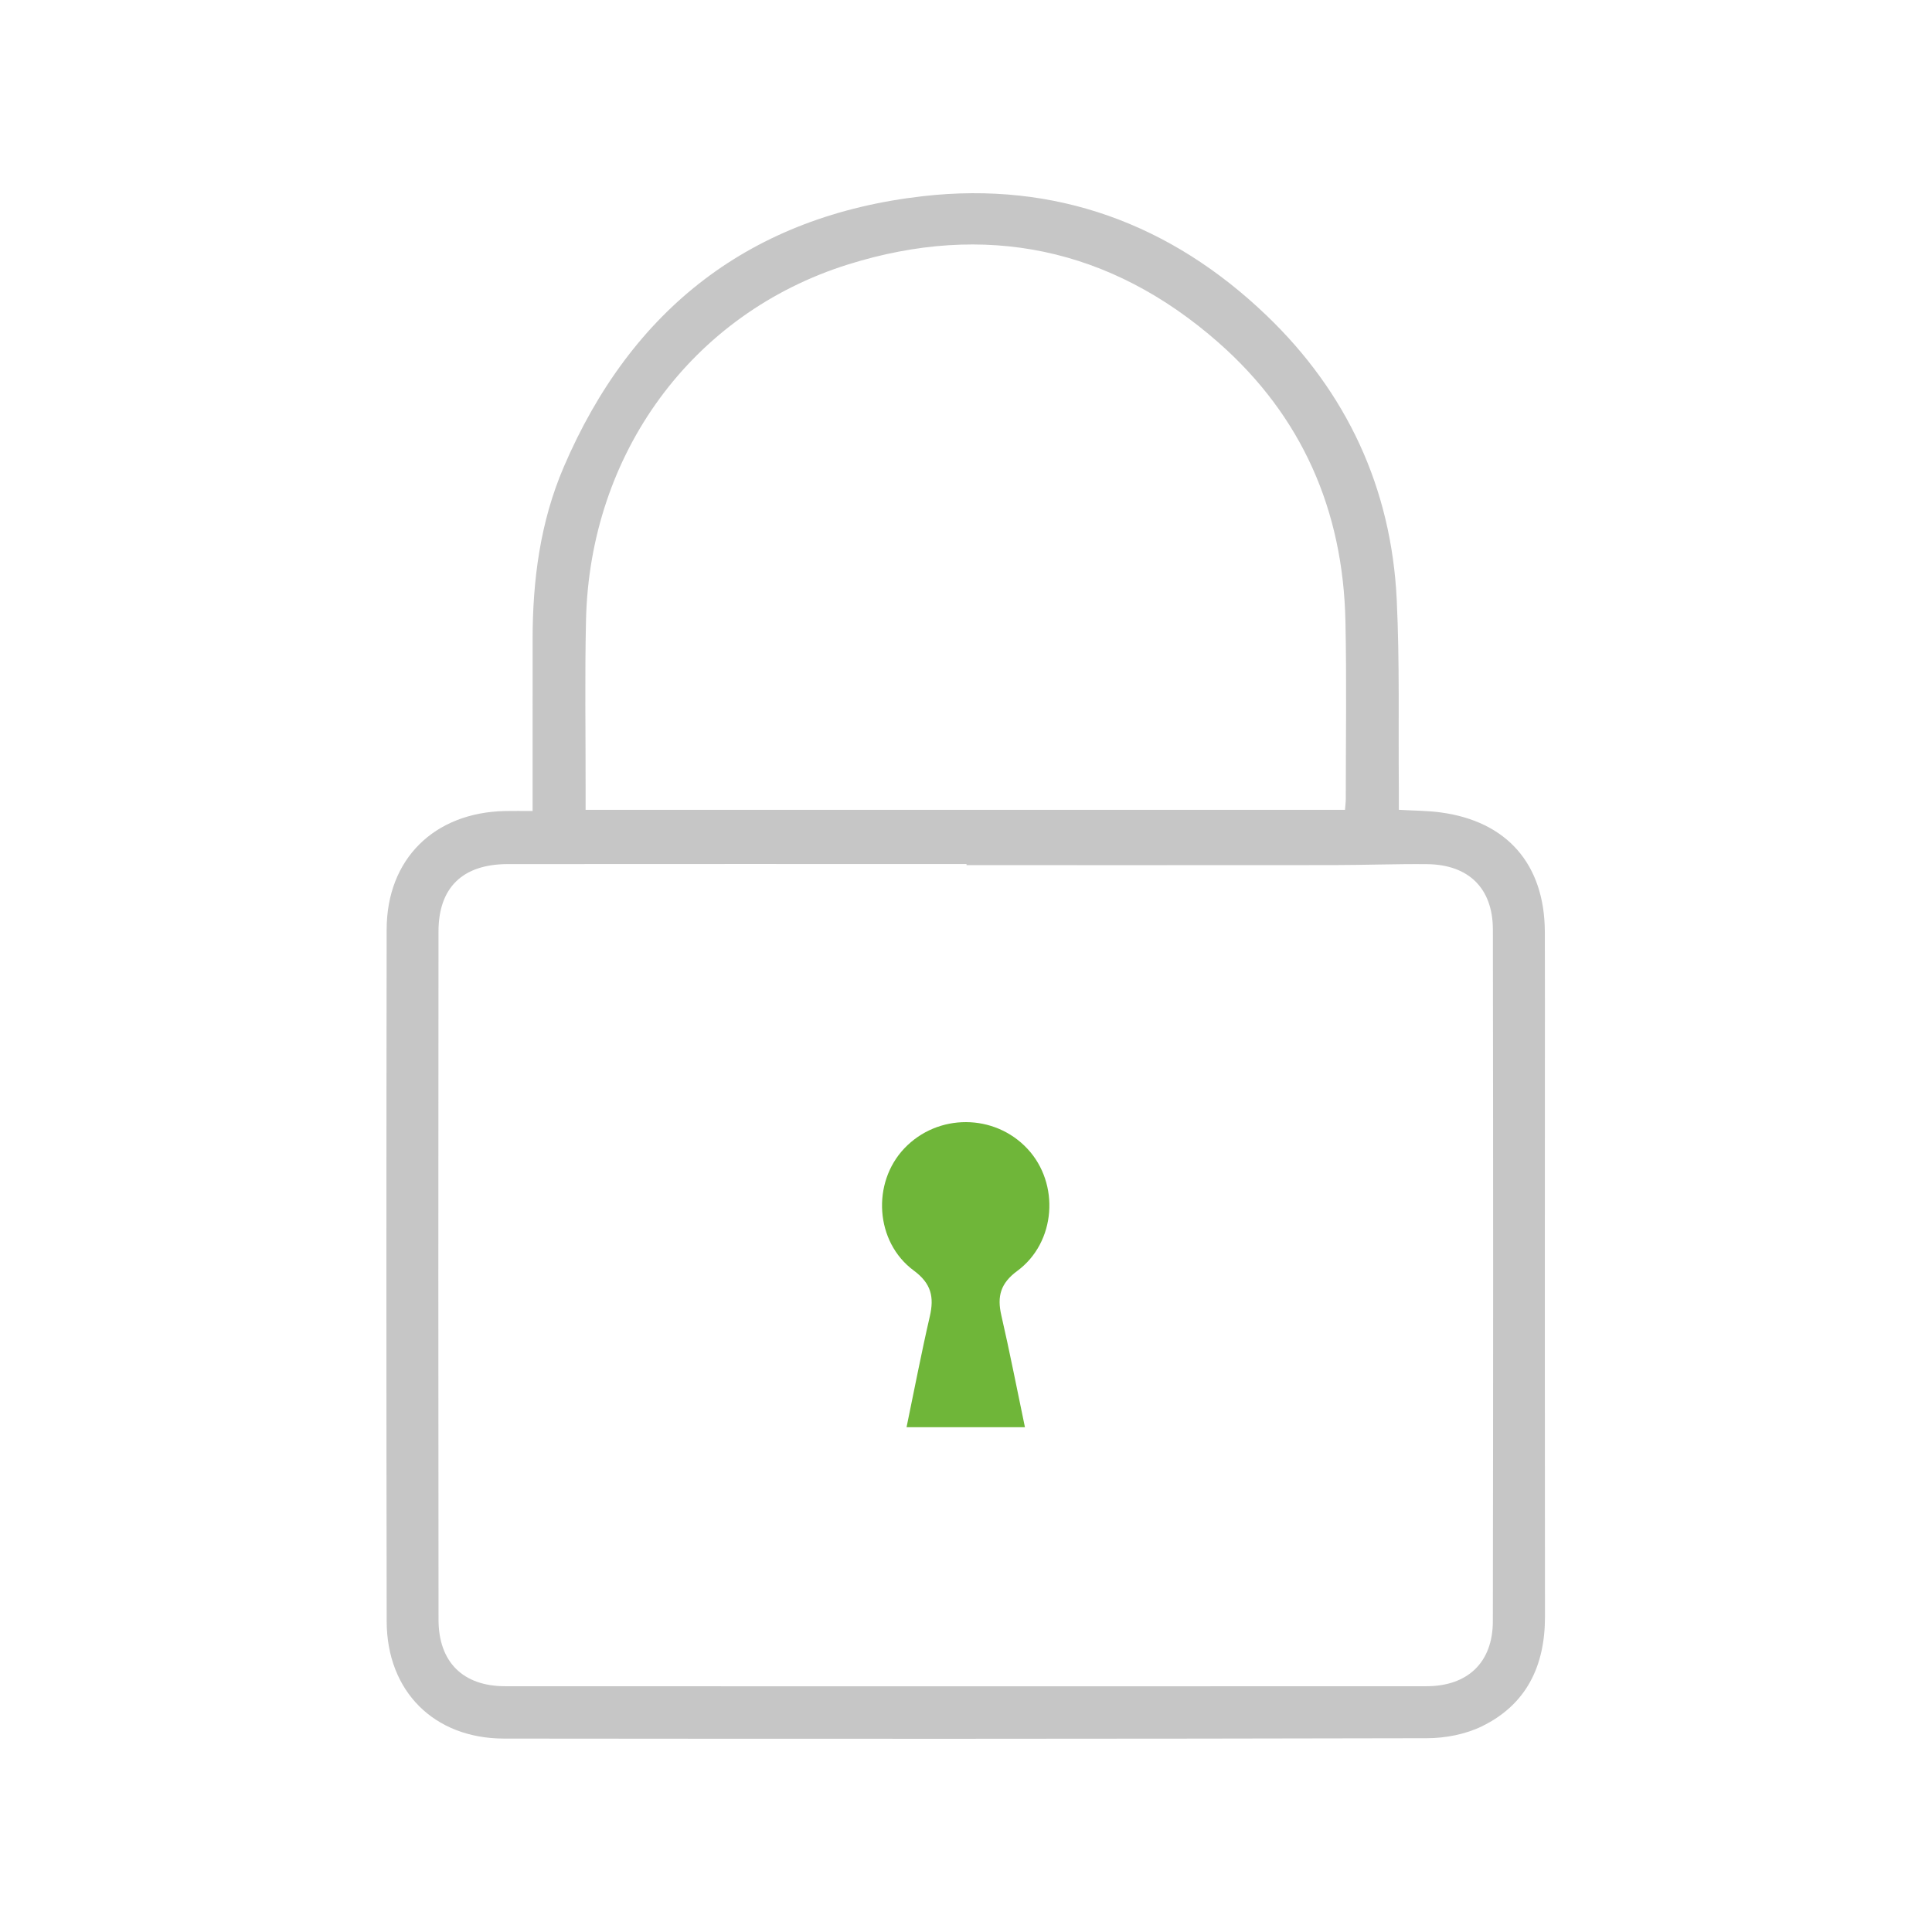 <?xml version="1.0" encoding="UTF-8"?> <!-- Generator: Adobe Illustrator 24.1.2, SVG Export Plug-In . SVG Version: 6.00 Build 0) --> <svg xmlns="http://www.w3.org/2000/svg" xmlns:xlink="http://www.w3.org/1999/xlink" version="1.1" id="Ebene_1" x="0px" y="0px" width="200px" height="200px" viewBox="0 0 200 200" style="enable-background:new 0 0 200 200;" xml:space="preserve"> <style type="text/css"> .st0{fill:#C6C6C6;} .st1{fill:#6FB639;} </style> <g> <path class="st0" d="M55.134,83.955c0-6.142-0.005-11.973,0.001-17.804c0.007-6.121,0.787-12.117,3.215-17.787 c7.039-16.439,19.405-26.03,37.194-28.056c13.7-1.561,25.666,2.86,35.56,12.341c8.311,7.964,12.937,17.878,13.486,29.447 c0.308,6.475,0.161,12.972,0.217,19.459c0.006,0.708,0.001,1.417,0.001,2.276c1.519,0.09,2.935,0.084,4.325,0.27 c6.878,0.922,10.757,5.371,10.788,12.349c0.023,5.179,0.005,10.358,0.005,15.537c0,18.454-0.015,36.908,0.01,55.362 c0.006,5.08-1.897,9.101-6.536,11.361c-1.699,0.828-3.776,1.226-5.681,1.23c-31.848,0.073-63.697,0.071-95.544,0.038 c-7.241-0.008-12.133-4.895-12.146-12.139c-0.042-23.871-0.037-47.742-0.003-71.613c0.011-7.283,4.898-12.107,12.242-12.269 C53.148,83.938,54.028,83.955,55.134,83.955L55.134,83.955z M100.054,89.559c0-0.038,0-0.076,0-0.114 c-15.831,0-31.662-0.009-47.492,0.006c-4.656,0.004-7.165,2.413-7.169,6.969c-0.022,23.751-0.025,47.502,0.003,71.253 c0.005,4.392,2.54,6.884,6.902,6.885c31.787,0.013,63.574,0.013,95.361,0c4.277-0.001,6.873-2.463,6.88-6.723 c0.041-23.87,0.037-47.74,0.003-71.61c-0.006-4.285-2.525-6.728-6.818-6.768c-3.212-0.03-6.426,0.093-9.638,0.097 C125.408,89.566,112.731,89.559,100.054,89.559L100.054,89.559z M139.235,83.835c0.033-0.454,0.08-0.797,0.08-1.14 c-0.001-6.132,0.095-12.265-0.036-18.394c-0.243-11.467-4.488-21.22-13.134-28.83c-11.204-9.862-24.225-12.508-38.304-8.11 c-16.308,5.094-26.787,19.692-27.177,36.818c-0.133,5.831-0.035,11.667-0.042,17.501c-0.001,0.693,0,1.385,0,2.156 C86.942,83.835,113.041,83.835,139.235,83.835L139.235,83.835z"></path> <path class="st1" d="M93.846,147.744c0.817-3.932,1.539-7.715,2.407-11.465c0.465-2.008,0.156-3.413-1.655-4.748 c-4.01-2.958-4.376-9.08-0.981-12.652c3.46-3.64,9.322-3.621,12.743,0.042c3.372,3.611,2.962,9.687-1.055,12.647 c-1.737,1.279-2.099,2.636-1.649,4.592c0.875,3.807,1.621,7.644,2.445,11.584C101.999,147.744,98.037,147.744,93.846,147.744 L93.846,147.744z"></path> </g> </svg> 
